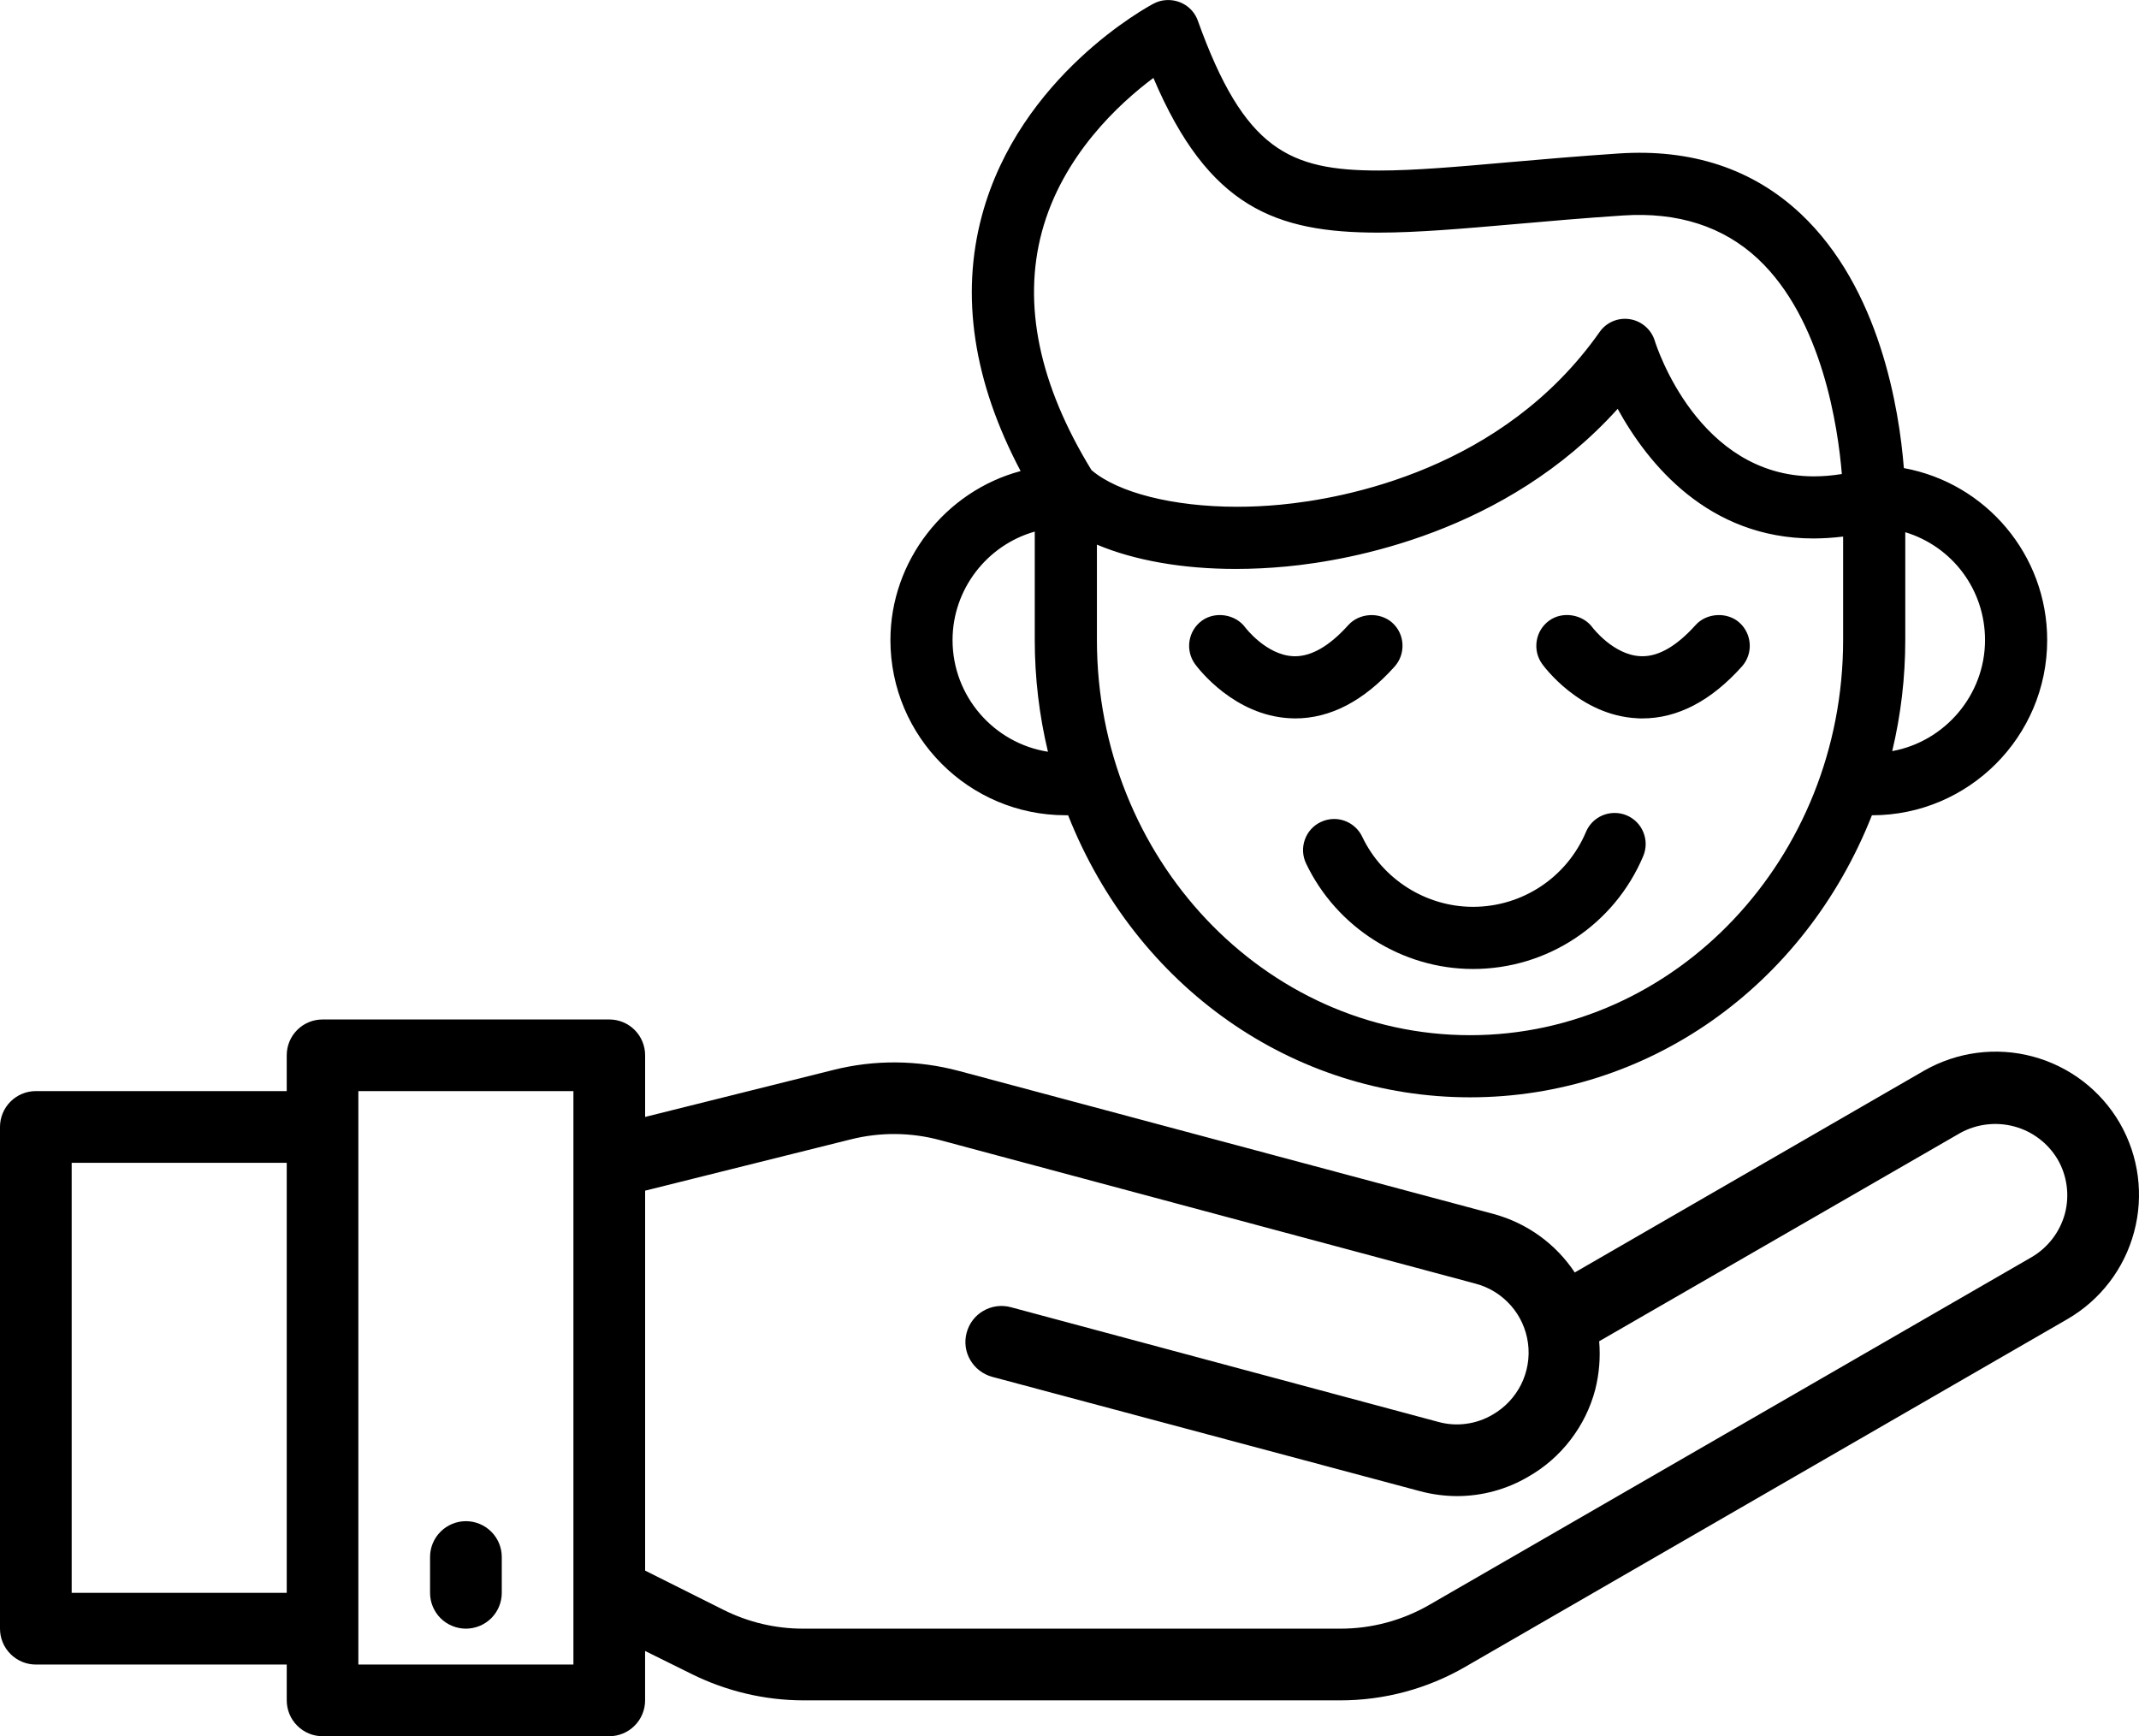 <?xml version="1.0" encoding="utf-8"?>
<!-- Generator: Adobe Illustrator 16.0.0, SVG Export Plug-In . SVG Version: 6.00 Build 0)  -->
<!DOCTYPE svg PUBLIC "-//W3C//DTD SVG 1.0//EN" "http://www.w3.org/TR/2001/REC-SVG-20010904/DTD/svg10.dtd">
<svg version="1.0" id="Calque_1" xmlns="http://www.w3.org/2000/svg" xmlns:xlink="http://www.w3.org/1999/xlink" x="0px" y="0px"
	 width="73.919px" height="60px" viewBox="0 0 73.919 60" enable-background="new 0 0 73.919 60" xml:space="preserve">
<g>
	<g>
		<path d="M73.26,38.82c-0.656-1.136-1.738-1.966-3.006-2.307c-1.268-0.342-2.617-0.165-3.758,0.485L54.42,43.974
			c-0.656-0.99-1.65-1.706-2.799-2.02l-18.479-4.943c-1.422-0.381-2.918-0.396-4.346-0.035l-6.502,1.623v-2.131
			c0-0.329-0.131-0.645-0.363-0.876c-0.232-0.232-0.546-0.361-0.875-0.361h-9.908c-0.33,0-0.644,0.129-0.876,0.361
			c-0.233,0.231-0.363,0.547-0.363,0.876v1.238h-8.67c-0.33,0-0.644,0.131-0.876,0.363C0.131,38.301,0,38.616,0,38.945v17.338
			c0,0.329,0.131,0.646,0.363,0.876c0.232,0.233,0.546,0.364,0.876,0.364h8.67v1.237c0,0.329,0.13,0.645,0.363,0.876
			C10.503,59.869,10.818,60,11.147,60h9.908c0.329,0,0.644-0.131,0.875-0.363c0.232-0.231,0.363-0.547,0.363-0.876v-1.707
			l1.598,0.791c1.205,0.599,2.531,0.914,3.876,0.916h18.542c1.521,0.002,3.018-0.398,4.334-1.163l20.807-12.015
			c1.135-0.659,1.961-1.74,2.299-3.007C74.09,41.308,73.914,39.958,73.26,38.82L73.26,38.82z M9.909,55.046H2.477V40.185h7.432
			V55.046z M19.816,57.523h-7.432V37.706h7.432V57.523z M70.213,43.442L49.406,55.454c-0.939,0.544-2.01,0.833-3.096,0.829H27.768
			c-0.963,0.004-1.913-0.222-2.774-0.654l-2.7-1.352v-13.13l7.097-1.77c1.021-0.258,2.091-0.25,3.109,0.027l18.479,4.953
			c0.477,0.123,0.902,0.385,1.23,0.755c0.324,0.365,0.531,0.821,0.596,1.311c0.064,0.487-0.02,0.981-0.238,1.421
			c-0.221,0.438-0.564,0.803-0.992,1.047c-0.281,0.165-0.59,0.271-0.91,0.312c-0.322,0.045-0.648,0.021-0.961-0.065l-14.776-3.965
			c-0.319-0.085-0.659-0.039-0.945,0.127c-0.285,0.163-0.493,0.435-0.577,0.754c-0.088,0.32-0.042,0.661,0.123,0.943
			c0.165,0.285,0.436,0.493,0.754,0.582l14.776,3.949c0.42,0.114,0.854,0.172,1.289,0.174c0.865,0,1.717-0.229,2.465-0.67
			c0.566-0.321,1.063-0.755,1.459-1.272c0.398-0.516,0.689-1.105,0.855-1.736c0.139-0.547,0.184-1.11,0.137-1.673l12.473-7.195
			c0.568-0.315,1.238-0.396,1.867-0.229c0.629,0.168,1.168,0.576,1.502,1.136c0.328,0.564,0.42,1.24,0.254,1.873
			C71.189,42.568,70.779,43.109,70.213,43.442L70.213,43.442z"/>
		<path d="M16.101,56.283c0.329,0,0.643-0.131,0.876-0.361c0.232-0.233,0.363-0.547,0.363-0.876v-1.24
			c0-0.327-0.131-0.643-0.363-0.874c-0.233-0.232-0.547-0.363-0.876-0.363s-0.644,0.131-0.876,0.363
			c-0.232,0.231-0.363,0.547-0.363,0.874v1.24c0,0.329,0.131,0.643,0.363,0.876C15.457,56.152,15.772,56.283,16.101,56.283z"/>
	</g>
	<g>
		<g>
			<path d="M56.039,28.596c-0.316-0.133-0.68,0.016-0.813,0.329c-0.736,1.742-2.432,2.867-4.322,2.867
				c-1.801,0-3.465-1.051-4.238-2.682c-0.146-0.31-0.516-0.443-0.826-0.295c-0.309,0.146-0.441,0.516-0.295,0.824
				c0.98,2.061,3.082,3.393,5.359,3.393c2.389,0,4.533-1.423,5.465-3.624C56.502,29.093,56.354,28.729,56.039,28.596z"/>
			<path d="M50.904,33.486c-2.451,0-4.715-1.433-5.77-3.648c-0.123-0.26-0.137-0.553-0.041-0.822
				c0.096-0.271,0.293-0.489,0.553-0.61c0.145-0.069,0.299-0.104,0.459-0.104c0.412,0,0.793,0.241,0.969,0.612
				c0.701,1.472,2.203,2.424,3.83,2.424c1.707,0,3.24-1.017,3.904-2.589c0.168-0.399,0.557-0.655,0.99-0.655
				c0.143,0,0.283,0.027,0.416,0.083c0.266,0.113,0.471,0.321,0.578,0.587s0.105,0.556-0.006,0.822
				C55.785,31.956,53.477,33.486,50.904,33.486z M46.105,29.21c-0.023,0-0.047,0.005-0.07,0.015
				c-0.055,0.027-0.076,0.069-0.086,0.094c-0.008,0.025-0.018,0.071,0.006,0.125c0.904,1.902,2.848,3.132,4.949,3.132
				c2.205,0,4.186-1.313,5.045-3.346c0.023-0.056,0.012-0.104,0.002-0.127s-0.033-0.065-0.088-0.089
				c-0.066-0.029-0.174-0.019-0.219,0.087c-0.807,1.91-2.668,3.144-4.74,3.144c-1.975,0-3.801-1.154-4.648-2.941
				C46.221,29.235,46.156,29.21,46.105,29.21z"/>
		</g>
		<g>
			<path d="M47.855,22.733c0.229-0.256,0.209-0.647-0.047-0.876s-0.646-0.206-0.875,0.048c-0.76,0.849-1.521,1.263-2.268,1.224
				c-1.158-0.056-1.99-1.165-2-1.176c-0.201-0.275-0.586-0.337-0.864-0.137c-0.275,0.2-0.338,0.589-0.138,0.866
				c0.049,0.063,1.177,1.594,2.929,1.685c0.055,0.002,0.109,0.004,0.164,0.004C45.84,24.371,46.881,23.82,47.855,22.733z"/>
			<path d="M44.758,24.827c-0.061,0-0.123-0.004-0.184-0.006c-1.916-0.1-3.141-1.688-3.275-1.869
				c-0.35-0.483-0.241-1.155,0.236-1.503c0.464-0.335,1.164-0.223,1.5,0.237c0.004,0.006,0.721,0.945,1.65,0.991l0.074,0.002
				c0.578-0.002,1.195-0.364,1.836-1.078c0.383-0.424,1.09-0.462,1.516-0.083c0.215,0.192,0.34,0.455,0.355,0.741
				s-0.08,0.562-0.271,0.776C47.131,24.223,45.975,24.827,44.758,24.827z M42.166,22.153c-0.023,0-0.061,0.006-0.098,0.031
				c-0.072,0.056-0.088,0.158-0.035,0.233c0.041,0.054,1.063,1.417,2.584,1.496c0.045,0.004,0.092,0.004,0.141,0.004
				c0.947,0,1.875-0.5,2.76-1.488c0.039-0.044,0.043-0.094,0.041-0.12c0-0.025-0.01-0.075-0.053-0.111
				c-0.076-0.069-0.146-0.089-0.234,0.011c-0.855,0.957-1.738,1.419-2.629,1.375c-1.377-0.065-2.303-1.309-2.342-1.363
				C42.256,22.159,42.191,22.153,42.166,22.153z"/>
		</g>
		<g>
			<path d="M58.934,21.905c-0.762,0.849-1.525,1.265-2.27,1.224c-1.154-0.054-1.984-1.157-2-1.176
				c-0.201-0.275-0.588-0.337-0.863-0.137c-0.277,0.202-0.338,0.589-0.139,0.866c0.047,0.065,1.178,1.594,2.93,1.685
				c0.057,0.004,0.111,0.004,0.164,0.004c1.082,0,2.125-0.551,3.1-1.638c0.229-0.256,0.207-0.647-0.049-0.876
				C59.553,21.628,59.16,21.651,58.934,21.905z"/>
			<path d="M56.756,24.827c-0.063,0-0.127,0-0.189-0.006c-1.982-0.102-3.221-1.802-3.273-1.875
				c-0.166-0.229-0.234-0.514-0.189-0.797c0.045-0.283,0.197-0.531,0.43-0.701c0.459-0.335,1.162-0.223,1.498,0.237
				c0.004,0.006,0.723,0.947,1.652,0.991l0.078,0.002c0.576,0,1.191-0.364,1.832-1.076c0.377-0.424,1.092-0.466,1.516-0.085
				c0.441,0.396,0.479,1.076,0.084,1.517C59.129,24.223,57.973,24.827,56.756,24.827z M54.164,22.153
				c-0.023,0-0.061,0.006-0.096,0.031c-0.049,0.037-0.063,0.083-0.066,0.11s-0.006,0.073,0.029,0.121
				c0.012,0.018,1.037,1.419,2.584,1.498c0.051,0.004,0.096,0.004,0.141,0.004c0.947,0,1.875-0.5,2.762-1.488
				c0.061-0.065,0.055-0.173-0.016-0.235c-0.074-0.065-0.145-0.083-0.23,0.014c-0.859,0.96-1.748,1.42-2.633,1.376
				c-1.365-0.065-2.301-1.307-2.34-1.361C54.254,22.159,54.189,22.153,54.164,22.153z"/>
		</g>
		<g>
			<path d="M65.363,16.567c-0.096-1.69-0.621-6.201-3.451-8.853c-1.559-1.461-3.559-2.122-5.947-1.959
				c-1.391,0.094-2.658,0.206-3.777,0.304c-6.971,0.608-9.074,0.793-11.224-5.197c-0.095-0.264-0.37-0.431-0.653-0.406
				c-0.081,0.008-0.16,0.033-0.232,0.069c-0.181,0.096-4.456,2.404-5.705,7.034c-0.762,2.82-0.227,5.859,1.589,9.04
				c-2.679,0.414-4.737,2.729-4.737,5.521c0,3.088,2.51,5.6,5.596,5.6h0.402c2.132,5.701,7.414,9.749,13.58,9.749
				c6.164,0,11.445-4.048,13.576-9.749h0.318c3.084,0,5.594-2.512,5.594-5.6C70.291,19.26,68.135,16.9,65.363,16.567z M35.565,7.894
				c0.842-3.136,3.344-5.128,4.498-5.904c2.419,6.16,5.392,5.9,12.232,5.304c1.113-0.099,2.375-0.206,3.754-0.302
				c2.029-0.137,3.715,0.41,5.014,1.623c2.543,2.381,2.99,6.703,3.068,8.135c-5.428,1.213-7.303-4.587-7.381-4.841
				c-0.068-0.225-0.262-0.393-0.494-0.427c-0.236-0.041-0.469,0.06-0.604,0.252c-3.453,4.911-9.09,5.944-11.352,6.16
				c-2.966,0.283-5.734-0.26-6.936-1.355C35.461,13.447,34.855,10.54,35.565,7.894z M32.463,22.119c0-2.196,1.635-4.012,3.75-4.308
				v4.308c0,1.513,0.213,2.976,0.603,4.36C34.415,26.477,32.463,24.521,32.463,22.119z M50.803,36.229
				c-7.361,0-13.351-6.33-13.351-14.111v-4.021c1.297,0.716,3.151,1.11,5.259,1.11c0.553,0,1.125-0.027,1.707-0.083
				c2.295-0.22,7.814-1.222,11.58-5.804c0.908,1.902,3.344,5.621,8.15,4.687v4.11C64.148,29.899,58.162,36.229,50.803,36.229z
				 M64.785,26.473c0.391-1.38,0.604-2.841,0.604-4.354v-4.294c2.072,0.331,3.662,2.127,3.662,4.294
				C69.051,24.492,67.146,26.429,64.785,26.473z"/>
			<path d="M50.803,37.921c-6.125,0-11.544-3.813-13.892-9.748h-0.09c-3.336,0-6.05-2.716-6.05-6.054
				c0-2.737,1.895-5.144,4.499-5.84c-1.634-3.091-2.084-6.063-1.335-8.837c1.302-4.826,5.743-7.219,5.931-7.317
				c0.127-0.067,0.262-0.107,0.402-0.119c0.502-0.046,0.962,0.248,1.125,0.705c1.602,4.462,3.157,5.182,6.26,5.182
				c1.221,0,2.666-0.125,4.494-0.287c1.148-0.1,2.408-0.21,3.789-0.302c2.52-0.169,4.637,0.531,6.287,2.079
				c2.746,2.576,3.41,6.768,3.57,8.793c2.848,0.522,4.953,3.011,4.953,5.944c0,3.338-2.715,6.054-6.049,6.054h-0.008
				C62.346,34.107,56.928,37.921,50.803,37.921z M40.37,0.908c-0.04,0.004-0.06,0.01-0.08,0.019
				c-0.174,0.093-4.278,2.302-5.479,6.751c-0.728,2.697-0.208,5.623,1.546,8.695l0.327,0.572l-0.652,0.102
				c-2.481,0.383-4.353,2.564-4.353,5.072c0,2.837,2.306,5.146,5.142,5.146h0.718l0.11,0.294c2.148,5.745,7.311,9.454,13.154,9.454
				c5.842,0,11.004-3.709,13.15-9.454l0.109-0.294h0.635c2.834,0,5.139-2.308,5.139-5.146c0-2.601-1.945-4.791-4.525-5.099
				l-0.377-0.046l-0.023-0.379c-0.1-1.73-0.621-6.031-3.309-8.549c-1.461-1.369-3.35-1.99-5.605-1.836
				c-1.373,0.092-2.627,0.202-3.734,0.298C50.375,6.675,48.912,6.8,47.652,6.8c-3.861,0-5.523-1.351-7.117-5.784
				C40.514,0.952,40.444,0.908,40.37,0.908z M50.803,36.684c-7.611,0-13.805-6.534-13.805-14.565v-4.791l0.675,0.372
				c1.229,0.681,3.02,1.055,5.039,1.055c0.545,0,1.105-0.027,1.664-0.081c2.164-0.206,7.598-1.17,11.271-5.638l0.453-0.552
				l0.309,0.645c0.816,1.707,2.715,4.574,6.256,4.574c0.449,0,0.92-0.046,1.398-0.141l0.541-0.104v4.662
				C64.604,30.15,58.412,36.684,50.803,36.684z M37.907,18.821v3.297c0,7.531,5.785,13.656,12.896,13.656
				c7.107,0,12.891-6.125,12.891-13.656v-3.575c-0.348,0.042-0.693,0.065-1.029,0.065c-3.631,0-5.717-2.577-6.762-4.479
				c-3.869,4.291-9.248,5.238-11.441,5.447c-0.588,0.056-1.176,0.085-1.75,0.085C40.876,19.663,39.204,19.368,37.907,18.821z
				 M64.182,26.941l0.168-0.591c0.387-1.374,0.584-2.797,0.584-4.231v-4.828l0.525,0.084c2.346,0.374,4.047,2.37,4.047,4.743
				c0,2.599-2.113,4.757-4.711,4.809L64.182,26.941z M65.842,18.392v3.727c0,1.295-0.152,2.585-0.451,3.838
				c1.816-0.329,3.207-1.938,3.207-3.838C68.598,20.376,67.467,18.887,65.842,18.392z M37.416,26.933h-0.601
				c-2.649-0.002-4.806-2.162-4.806-4.814c0-2.381,1.78-4.427,4.14-4.758l0.518-0.071v4.83c0,1.434,0.197,2.859,0.586,4.237
				L37.416,26.933z M35.759,18.371c-1.652,0.467-2.841,1.996-2.841,3.748c0,1.946,1.432,3.567,3.297,3.86
				c-0.303-1.263-0.456-2.559-0.456-3.86V18.371z M42.756,18.421c-2.503,0-4.632-0.58-5.697-1.55l-0.08-0.094
				c-1.973-3.201-2.597-6.229-1.853-9.001c0.891-3.317,3.572-5.417,4.683-6.164l0.47-0.316l0.207,0.527
				c1.762,4.485,3.792,5.305,7.157,5.305c1.303,0,2.836-0.135,4.611-0.289c1.111-0.098,2.371-0.206,3.764-0.302
				c2.16-0.145,3.965,0.443,5.355,1.744c2.613,2.448,3.115,6.718,3.211,8.441l0.021,0.383l-0.375,0.085
				c-0.527,0.117-1.047,0.177-1.545,0.177c-4.662,0-6.301-5.107-6.369-5.327c-0.02-0.062-0.07-0.106-0.133-0.115
				c-0.076-0.002-0.129,0.023-0.16,0.067c-3.561,5.064-9.354,6.129-11.68,6.35C43.813,18.396,43.279,18.421,42.756,18.421z
				 M37.718,16.244c0.906,0.782,2.826,1.269,5.038,1.269c0.496,0,1-0.025,1.502-0.073c2.199-0.209,7.68-1.212,11.021-5.967
				c0.232-0.333,0.639-0.508,1.047-0.442c0.402,0.063,0.74,0.356,0.859,0.745c0.059,0.189,1.5,4.686,5.5,4.686
				c0.313,0,0.635-0.027,0.965-0.081c-0.131-1.596-0.672-5.348-2.898-7.434c-1.201-1.124-2.779-1.628-4.672-1.5
				c-1.385,0.092-2.639,0.202-3.746,0.3c-1.797,0.156-3.348,0.292-4.691,0.292c-3.555,0-5.882-0.868-7.784-5.346
				c-1.174,0.876-3.146,2.684-3.854,5.319C35.333,10.515,35.908,13.287,37.718,16.244z"/>
		</g>
	</g>
</g>
</svg>
